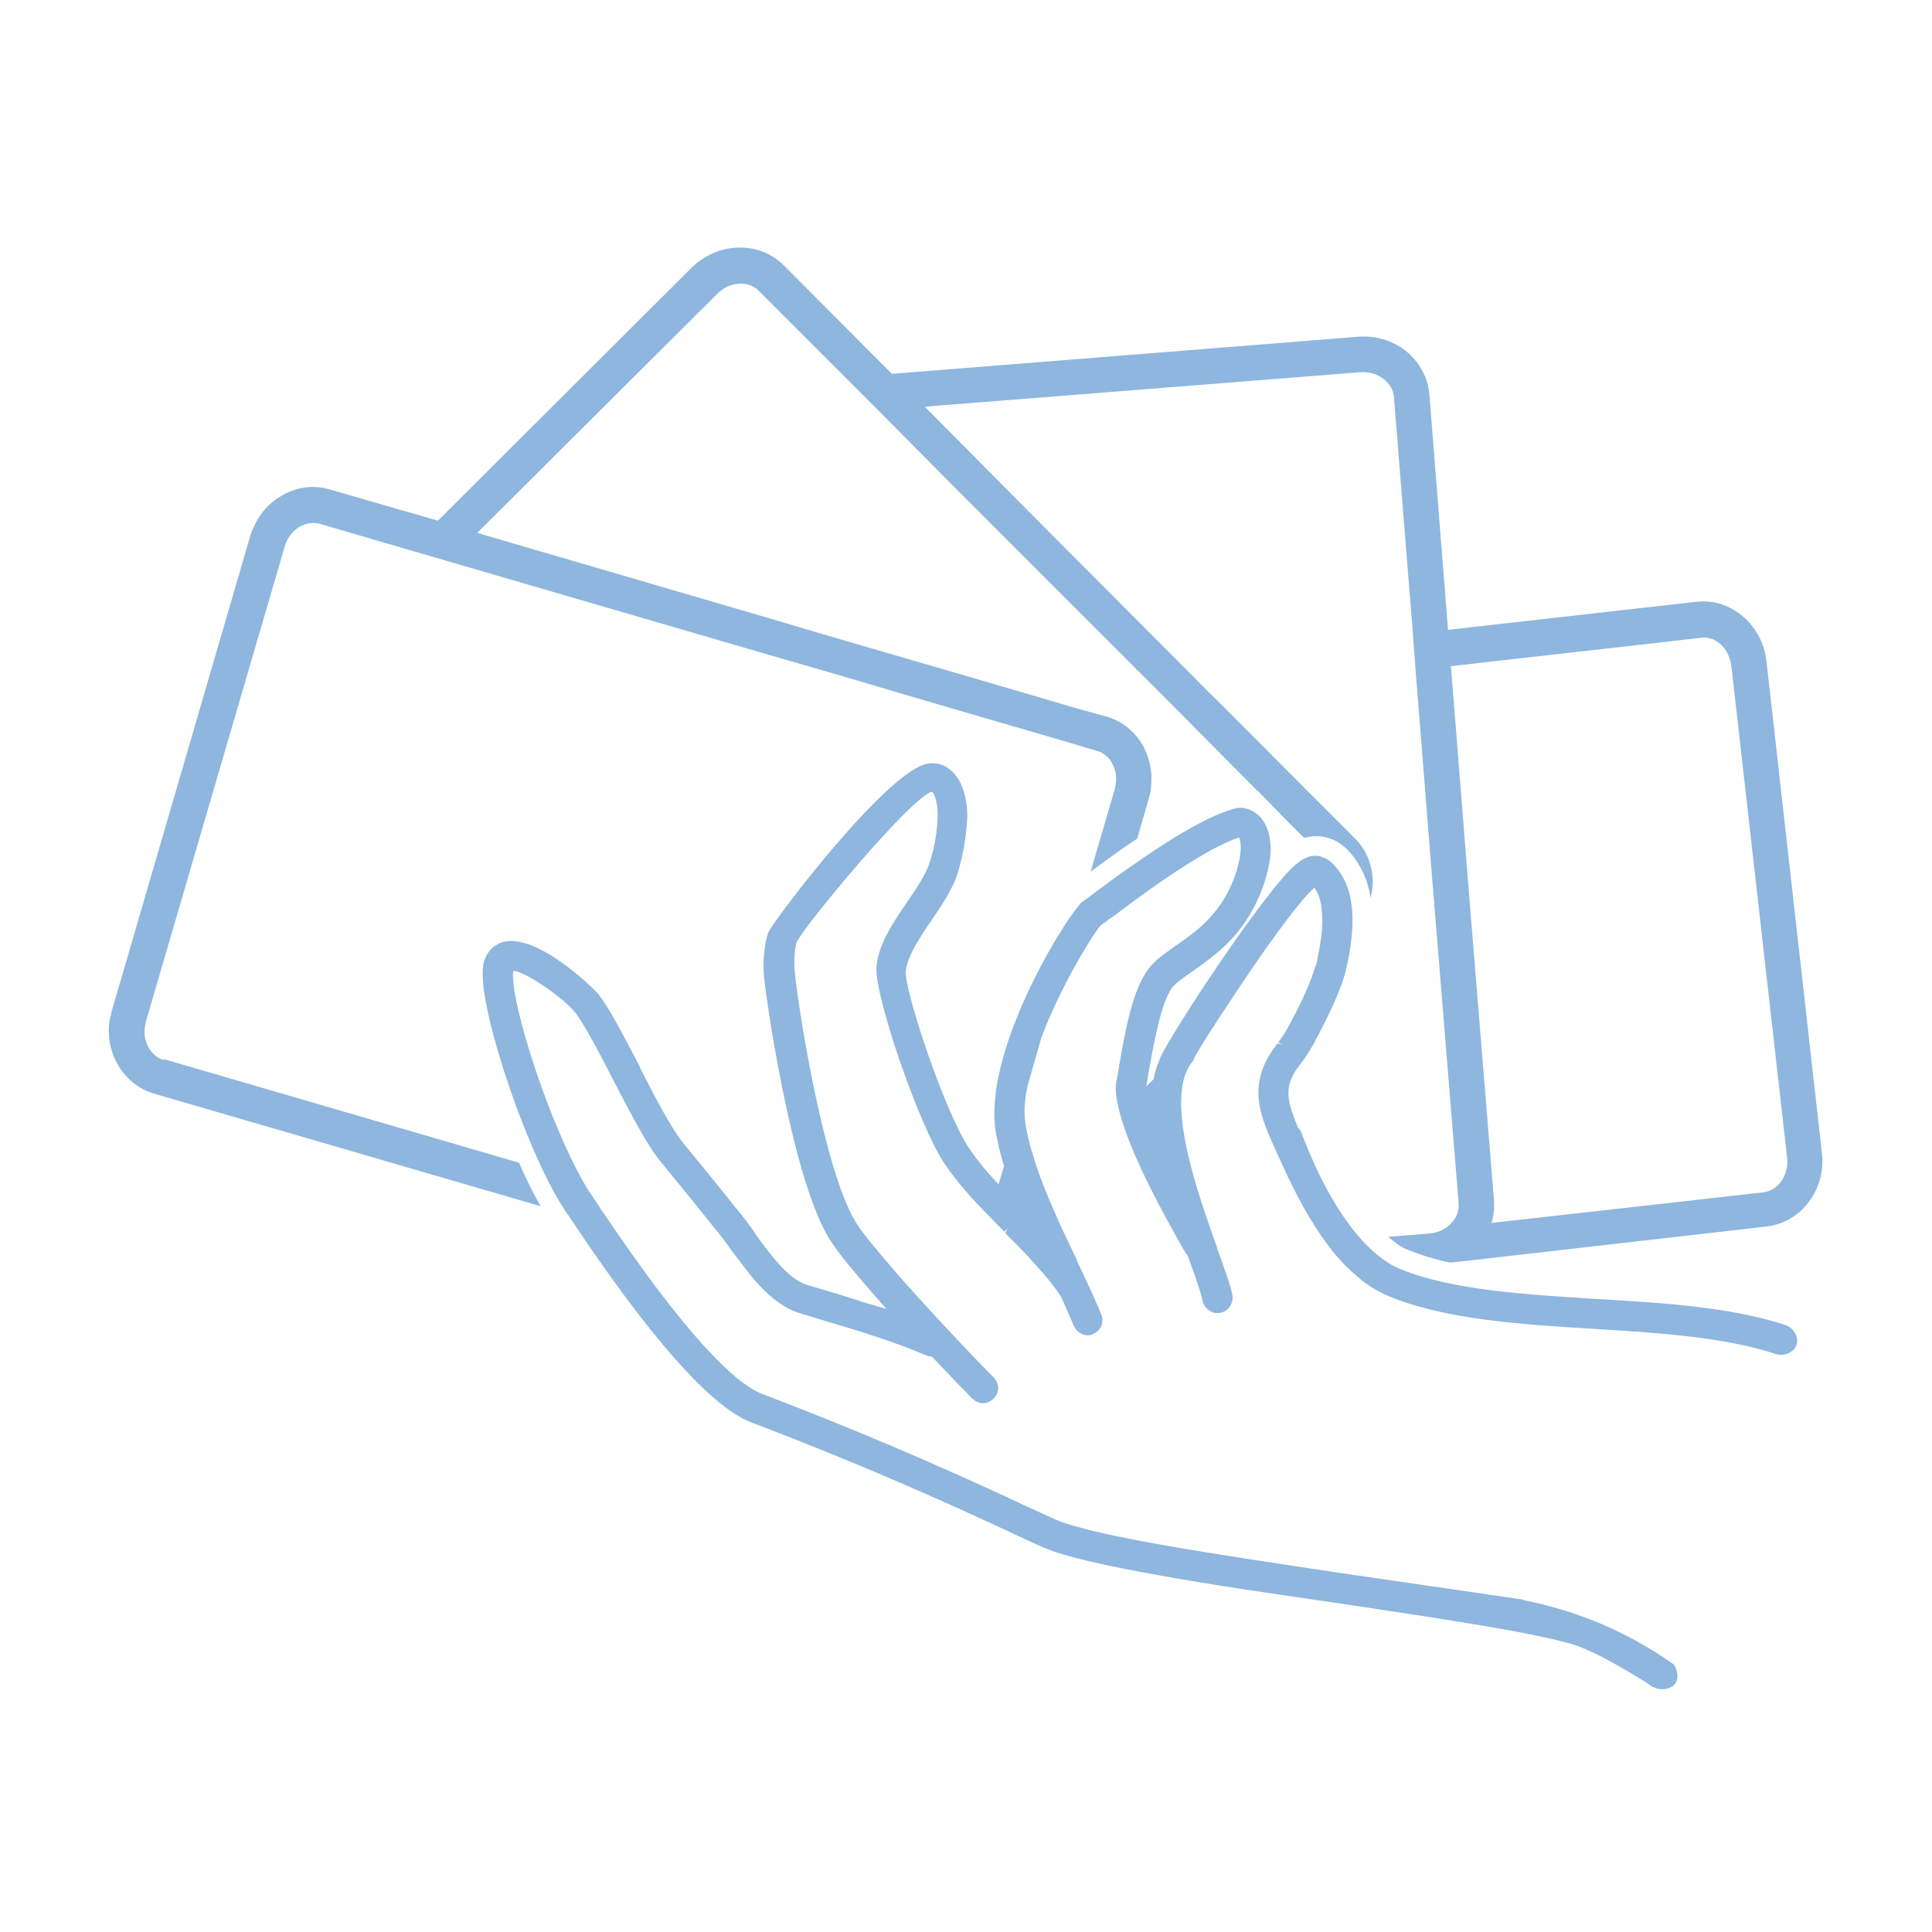<?xml version="1.0" encoding="UTF-8"?>
<svg id="Layer_1" data-name="Layer 1" xmlns="http://www.w3.org/2000/svg" viewBox="0 0 60 60">
  <path d="M5.09,32.92c-.4-.11-.66-.56-.59-1.03.01-.06.02-.1.03-.16l4.31-14.75c.07-.26.24-.48.46-.62.21-.11.43-.15.64-.09l2.77.81,1.2.35,9.74,2.84,1.83.53,1.13.33,1.28.38,2.73.8c.72.21,1.44.42,2.17.63l1.28.38c.4.11.65.56.58,1.03-.01.06-.02.11-.03.16l-.75,2.56c.53-.39,1-.73,1.45-1.03l.35-1.22c.03-.1.06-.21.07-.31.01-.11.02-.22.02-.32,0-.9-.55-1.69-1.38-1.93l-.94-.26c-.82-.24-1.63-.48-2.45-.72l-.27-.08-4.19-1.22-1.13-.33-1.24-.37-9.34-2.73,7.45-7.42c.19-.19.43-.31.7-.32.24-.01.46.07.6.23l2.76,2.76.96.96c2.62,2.65,5.26,5.28,7.9,7.92l.13.14h.01l.86.86,2.86,2.88h.01l.45.46.41.42.58.58c.1-.02.23-.05.35-.05.09,0,.17,0,.26.02.3.05.59.22.84.51.32.38.52.82.62,1.38.03-.16.06-.32.06-.48,0-.51-.18-.99-.55-1.36l-1.42-1.42-2.64-2.65-.47-.46-.98-.99c-2.62-2.62-5.24-5.25-7.85-7.89l13.52-1.07c.27-.02.52.05.73.21.19.15.31.35.32.57l.59,7.35c.02.37.06.73.08,1.1l.51,6.4.37,4.54.46,5.64c.02.26-.09.46-.19.57-.06.08-.13.14-.19.18-.15.11-.33.17-.54.19l-1.27.1c.21.18.4.32.6.4.4.16.84.3,1.32.4l.22-.02,9.62-1.1c1.07-.13,1.85-1.15,1.71-2.29l-1.72-15.26c-.09-.83-.64-1.52-1.39-1.77-.26-.09-.52-.11-.8-.08l-7.7.87c-.19-2.43-.39-4.87-.58-7.32-.05-.53-.31-1-.74-1.35-.41-.32-.95-.48-1.5-.43l-14.45,1.15-3.36-3.37c-.38-.38-.89-.57-1.44-.55-.54.02-1.04.25-1.43.63l-7.87,7.85-3.36-.97c-.5-.15-1.05-.08-1.52.21-.46.27-.79.72-.95,1.24l-4.3,14.75c-.02.1-.05.21-.07.31-.14,1.02.45,1.97,1.37,2.25l12.02,3.5c-.23-.4-.46-.86-.67-1.35l-11.04-3.22ZM52.8,19.8c.11-.01.23,0,.33.03.34.11.59.45.64.86l1.73,15.26c.06.54-.27,1.03-.75,1.08l-8.43.95c.07-.22.09-.45.08-.67l-.54-6.63-.22-2.69-.58-7.3c2.58-.3,5.16-.58,7.74-.88Z" style="fill: #8eb6de; stroke-width: 0px;"/>
  <path d="M47.32,49.68c-1.94-.28-3.89-.57-5.83-.85-3.66-.55-7.45-1.11-8.69-1.63-.24-.11-.55-.25-.92-.42-1.61-.75-4.33-2.01-8.21-3.49-.67-.25-2.02-1.37-4.6-5.14-.23-.33-.46-.67-.7-1.04-.08-.11-.16-.24-.24-.38-1.06-1.85-2.21-5.36-2.2-6.48.01-.05.01-.08.01-.1.34.01,1.51.79,1.92,1.29.3.39.78,1.31,1.2,2.13.51.98,1.04,2.01,1.46,2.51.51.63,1.02,1.24,1.43,1.76.07.08.13.16.18.23l.16.19c.13.16.25.33.39.52.13.17.25.34.4.53.47.63,1.04,1.24,1.72,1.46l.82.25c1.11.33,2.16.65,3.16,1.08.05.02.1.03.16.03.55.58,1.03,1.08,1.26,1.31.09.08.21.14.33.14s.24-.06.33-.15c.09-.08.14-.21.14-.33,0-.11-.06-.24-.14-.32-.33-.33-.95-.98-1.63-1.71-.45-.48-.92-1-1.36-1.5-.6-.7-1.12-1.31-1.31-1.64-1.03-1.73-1.83-7.03-1.88-7.79-.03-.31,0-.68.06-.88.29-.58,3.63-4.59,4.21-4.67.09.09.18.4.17.73-.01.48-.09.98-.25,1.47-.13.39-.41.8-.71,1.24-.42.62-.86,1.26-.94,1.96-.1.84,1.3,4.92,2.1,6.13.39.58.88,1.13,1.4,1.65.15.16.31.32.47.48l.1-.1-.07.15c.23.23.45.45.65.66.1.1.19.22.29.32.3.32.56.64.78.97t.01.02c.05.1.09.19.13.29.09.21.18.41.27.62.08.17.25.29.43.29.06,0,.11-.01.18-.05.23-.09.34-.37.24-.6-.05-.11-.09-.24-.15-.35-.17-.41-.38-.83-.59-1.28,0-.01-.01-.01-.01-.02l-.02-.07c-.18-.38-.37-.76-.54-1.14-.16-.37-.32-.73-.46-1.08l-.17-.45c-.17-.5-.32-.98-.4-1.44-.07-.38-.05-.8.05-1.26l.42-1.47s.01-.05.02-.06c.64-1.7,1.68-3.31,1.84-3.47l.16-.11c.08-.07.17-.13.25-.18,2.32-1.76,3.4-2.28,3.88-2.43.01.01.01.02.02.05.1.31-.03,1.05-.43,1.76-.43.76-1.02,1.18-1.53,1.53-.32.23-.59.41-.8.65-.56.63-.8,2.04-.98,3.08-.03.19-.06.37-.09.51-.05.24,0,.57.1.95.09.35.23.74.4,1.15.56,1.34,1.4,2.78,1.64,3.21.01.01.02.02.02.03.02.02.03.03.05.05.01.01.01.03.02.06.15.41.29.79.37,1.07.03.11.07.22.08.3.02.11.1.22.21.29.08.06.16.08.25.08.03,0,.07-.01.1-.01.21-.05.35-.23.37-.43,0-.03,0-.07-.01-.13-.01-.06-.03-.13-.05-.21-.08-.3-.23-.68-.39-1.14-.01-.01-.01-.03-.02-.06l-.02-.08c-.43-1.2-1.13-3.15-1.11-4.53.01-.49.1-.9.33-1.19.05-.05.07-.11.09-.17.26-.45.63-1.03,1.04-1.64.99-1.52,2.21-3.23,2.68-3.62.14.19.21.45.23.72.05.46-.03.99-.14,1.51-.01.08-.03.16-.07.24-.19.66-.67,1.56-.87,1.92-.08.15-.17.27-.27.41l.13.09-.15-.06c-.21.27-.41.57-.52.96-.24.87.07,1.54.7,2.89l.16.35s0,.01.01.01c.32.68.71,1.38,1.16,1.99.27.37.56.7.88.97.32.3.67.52,1.05.68,1.75.73,4.1.88,6.39,1.02,1.97.12,3.96.25,5.55.75.32.15.68-.03.74-.28.06-.21-.08-.49-.35-.59-1.71-.56-3.81-.69-5.89-.81-2.19-.14-4.45-.27-6.05-.92-.01,0-.02-.01-.03-.01-.39-.16-.79-.47-1.18-.89-.68-.75-1.34-1.89-1.89-3.36-.02-.06-.06-.1-.1-.14-.26-.63-.37-1-.25-1.4.07-.22.19-.41.39-.66.14-.19.25-.37.35-.55.43-.81.89-1.72,1.03-2.42.09-.41.14-.76.16-1.07,0-.06.01-.1.01-.15.03-.81-.14-1.42-.53-1.86-.08-.1-.21-.23-.41-.29-.02-.02-.06-.02-.09-.03-.34-.07-.6.16-.72.25-.83.67-3.5,4.64-4.2,5.96-.02.05-.03.09-.05.14-.08.17-.14.37-.17.57l-.23.23c.02-.15.05-.31.08-.5.14-.75.38-2.17.75-2.6.15-.16.38-.32.64-.5.52-.37,1.26-.87,1.8-1.83.34-.6.56-1.3.59-1.86,0-.25-.02-.48-.09-.67-.1-.31-.3-.53-.57-.64-.07-.02-.24-.09-.45-.03-.73.19-1.85.82-3.33,1.87-.39.27-.81.58-1.26.92l-.15.11s-.05.03-.07.07c-.57.62-3.04,4.66-2.61,7.11.06.33.14.67.25,1.02l-.17.57c-.35-.37-.67-.75-.92-1.13-.79-1.19-2.03-4.99-1.96-5.5.06-.48.43-1.03.8-1.57.32-.47.65-.96.81-1.46.16-.52.26-1.08.3-1.72.01-.45-.1-1.1-.47-1.44-.19-.19-.46-.29-.72-.25-1.23.11-4.91,4.98-5,5.27-.11.34-.16.82-.13,1.28.03.47.82,6.19,2.02,8.19.1.17.27.4.48.67.35.43.82.98,1.31,1.53l-.79-.23s-.09-.03-.14-.05c-.24-.08-.49-.15-.74-.23l-.81-.24c-.57-.18-1.13-.94-1.6-1.59-.01-.02-.02-.03-.03-.06-.15-.21-.3-.4-.42-.56l-.16-.19c-.45-.57-1.03-1.28-1.62-2-.35-.42-.86-1.39-1.34-2.33l-.03-.08c-.48-.91-.92-1.78-1.28-2.23-.16-.19-1.95-1.94-3-1.59-.18.07-.59.29-.58.96-.02,1.11.89,4.07,1.88,6.14.23.48.47.91.7,1.26.02.03.06.08.08.11,2.51,3.79,4.43,5.95,5.67,6.43,3.79,1.44,6.49,2.69,8.11,3.44l.03.02c.38.17.7.32.94.43h.01c.66.29,1.96.57,3.57.86,1.6.29,3.5.57,5.38.84l.21.03c3.04.46,5.91.88,7.25,1.27.51.15,1.31.57,2.35,1.22.3.27.71.21.86,0,.1-.15.08-.38-.04-.58-.71-.51-1.68-1.08-2.91-1.52-.64-.23-1.24-.38-1.78-.49Z" style="fill: #8eb6de; stroke-width: 0px;"/>
</svg>